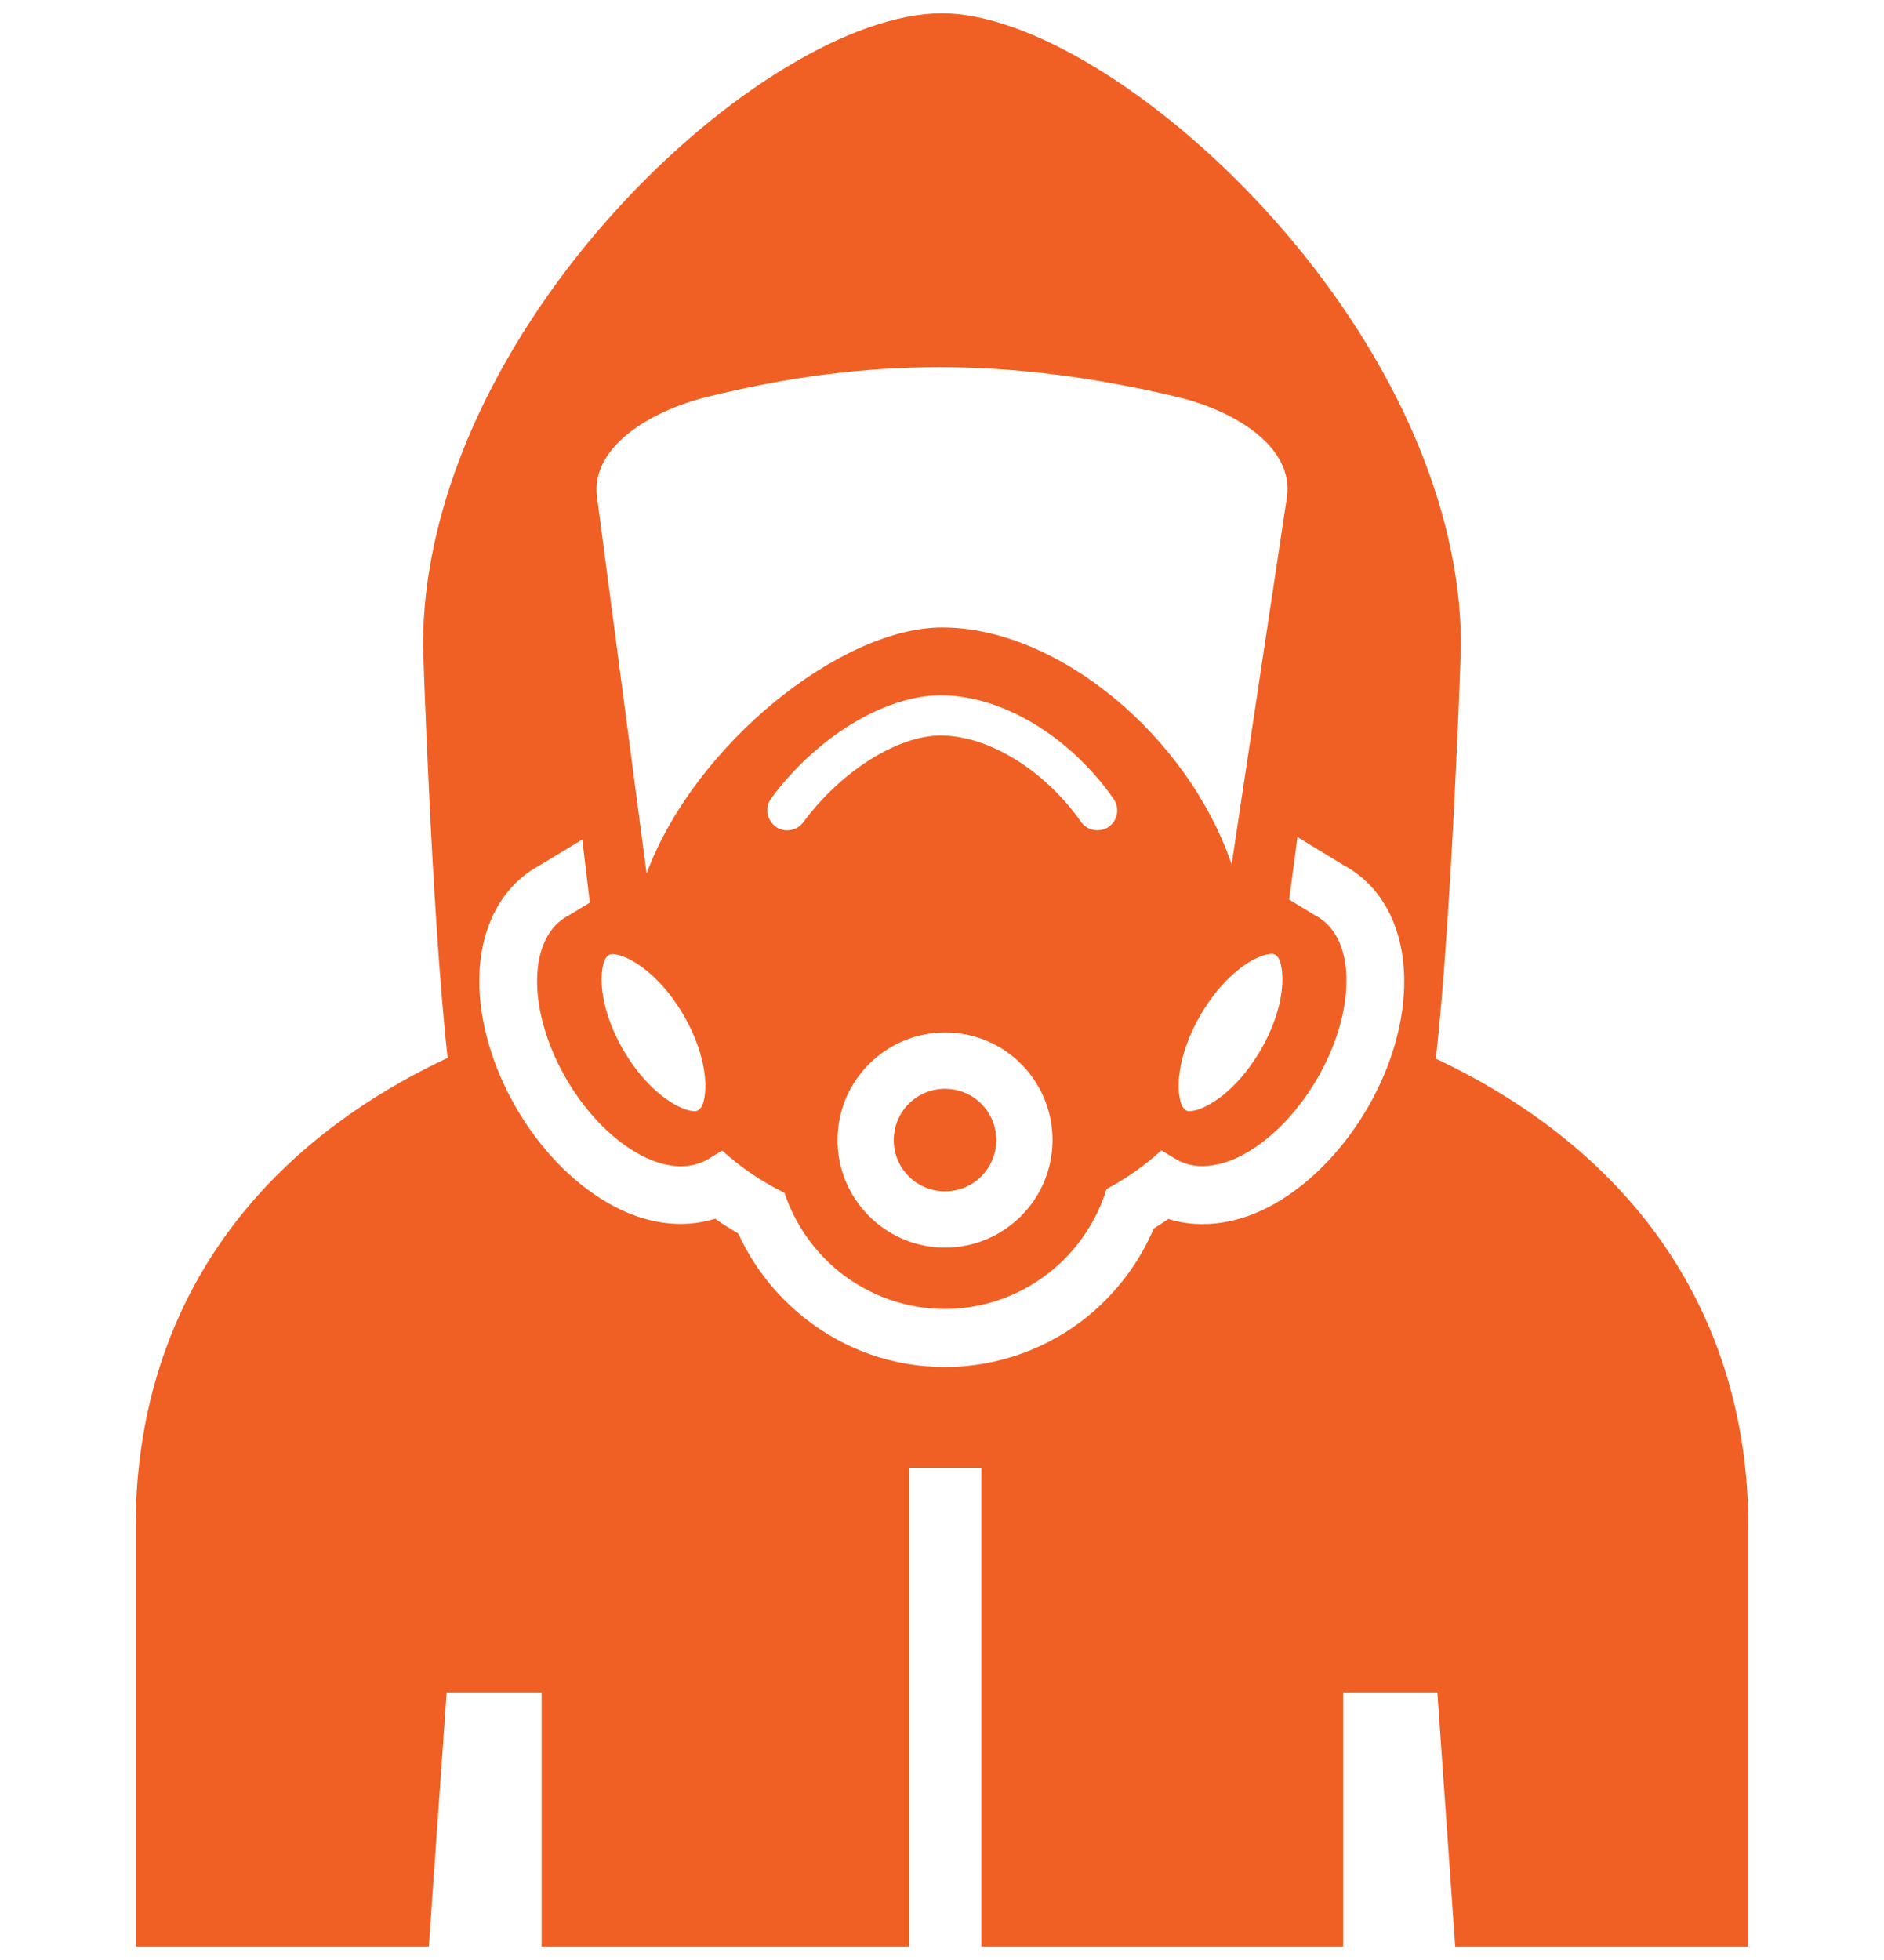 <?xml version="1.0" encoding="utf-8"?>
<!-- Generator: Adobe Illustrator 28.3.0, SVG Export Plug-In . SVG Version: 6.00 Build 0)  -->
<svg version="1.1" xmlns="http://www.w3.org/2000/svg" xmlns:xlink="http://www.w3.org/1999/xlink" x="0px" y="0px" width="75px"
	 height="78px" viewBox="0 0 75 78" style="enable-background:new 0 0 75 78;" xml:space="preserve">
<style type="text/css">
	.st0{display:none;}
	.st1{display:inline;}
	.st2{fill:#F06024;}
	.st3{display:inline;fill:#F06024;}
</style>
<g id="Layer_1" class="st0">
	<g class="st1">
		<path class="st2" d="M20.19,73.77l0.8-14.44l-3.7-6.19c0,0.02-2.01,13.56-2.01,13.56C14.2,74.38,20.19,73.77,20.19,73.77z"/>
		<path class="st2" d="M48.97,15.32c3.51-2.89,4.01-8.08,1.11-11.58c-2.89-3.51-8.07-4-11.58-1.12c-3.51,2.89-4,8.08-1.12,11.58
			C40.28,17.71,45.46,18.21,48.97,15.32z"/>
		<path class="st2" d="M45.35,28.48c3.98,4.64,7.33,6.34,9.55,8.16c1.7,1.4,1.21,4.05-0.33,5.41c-3.55,3.13-10.85-2.68-14.17-5.47
			c-2.07-1.75-3.89-3.97-5.29-5.91l-5.32,8.18H15.22c0.39-3.78,2.19-10.95,9.79-19.15c5.21-5.62,12.79-4.3,15.1,0.86
			C41.29,22.88,43.22,25.99,45.35,28.48z"/>
		<path class="st2" d="M51.94,45.49c-3.49-0.04-7.37-2.8-8.88-3.59H0.63v5.36h16.71l7.22,10.77l-0.69,13.2
			c-0.14,3.42,0.72,5.88,3.85,6.25c3.76,0.45,4.82-2.09,5.11-4.9l2.16-16.22c0.14-1.37-0.2-2.74-0.95-3.9l-3-5.19h43.4v-5.36H57.97
			C57.3,43.13,55.85,45.53,51.94,45.49z"/>
	</g>
</g>
<g id="Layer_2" class="st0">
	<g class="st1">
		<path class="st2" d="M63.14,14.72H49.64c-0.75,0-1.35,0.6-1.35,1.35v1.35h-8.1c-1.49,0-2.7,1.21-2.7,2.7c0,1.49,1.21,2.7,2.7,2.7
			h8.1v1.35c0,0.75,0.6,1.35,1.35,1.35h13.49c0.75,0,1.35-0.6,1.35-1.35v-8.1C64.49,15.32,63.88,14.72,63.14,14.72z"/>
		<path class="st2" d="M72.58,55.2H59.09c-0.75,0-1.35,0.6-1.35,1.35v1.35h-8.1c-1.49,0-2.7,1.21-2.7,2.7c0,1.49,1.21,2.7,2.7,2.7
			h8.1v1.35c0,0.75,0.6,1.35,1.35,1.35h13.49c0.75,0,1.35-0.6,1.35-1.35v-8.1C73.93,55.8,73.33,55.2,72.58,55.2z"/>
		<path class="st2" d="M25.36,37.66h-8.1v-1.35c0-0.75-0.6-1.35-1.35-1.35H2.42c-0.75,0-1.35,0.6-1.35,1.35v8.1
			c0,0.75,0.6,1.35,1.35,1.35h13.49c0.75,0,1.35-0.6,1.35-1.35v-1.35h8.1c1.49,0,2.7-1.21,2.7-2.7
			C28.05,38.86,26.85,37.66,25.36,37.66z"/>
		<path class="st2" d="M40.2,26.86c-3.25,0-5.97-2.31-6.6-5.37c-5.34,0.28-9.59,4.68-9.59,10.09c0,0.85,0.05,1.5,0.14,2.02h1.21
			c3.72,0,6.75,3.03,6.75,6.75c0,3.72-3.03,6.75-6.75,6.75h-2.7c0,3.73,3.02,6.75,6.75,6.75c8.1,0,14.84-12.82,14.84-22.26
			c0-1.71-0.43-3.31-1.17-4.72H40.2z"/>
		<path class="st2" d="M20,32.83c-0.02-0.39-0.04-0.79-0.04-1.25c0-7.78,6.3-14.1,14.06-14.16c1.04-2.38,3.42-4.05,6.18-4.05H45
			c0.92-1.58,2.6-2.66,4.55-2.69c-3.99-3.36-9.13-5.4-14.75-5.4C22.87,5.26,13.25,14.39,12.01,25.6c-0.2,1.81-0.18,3.59,0.02,5.31
			h3.88C17.56,30.91,19.01,31.67,20,32.83z"/>
		<path class="st2" d="M42.9,60.59c0-3.72,3.03-6.75,6.75-6.75h2.58c3.53-7.63,5.31-16.45,5.49-24.29h-8.07
			c-0.54,0-1.06-0.09-1.55-0.24c0.12,0.74,0.2,1.49,0.2,2.26c0,10.47-7.53,26.31-18.89,26.31c-3.32,0-6.3-1.51-8.28-3.88
			c-0.84-1.01-2.13-1.52-3.44-1.51c-1.84,0-3.44,1.24-3.95,3.01c-0.34,1.19-0.53,2.44-0.53,3.74c0,7.45,6.04,13.49,13.49,13.49
			c7.36,0,13.3-2.98,17.94-7.65C43.57,63.89,42.9,62.32,42.9,60.59z"/>
	</g>
</g>
<g id="Layer_5" class="st0">
	<g class="st1">
		<path class="st2" d="M22.24,76.16c0.54,0.54,1.29,0.88,2.12,0.88h26.36c0.82,0,1.57-0.33,2.12-0.88c0.54-0.55,0.88-1.3,0.88-2.12
			v-3.88h1.31c1.13,0,2.1,0.63,2.61,1.55c2.54-0.37,4.5-2.53,4.5-5.18c0-2.9-2.35-5.25-5.26-5.25h-3.16v-5.26c0-1.66-1.35-3-3-3
			h-20.4v18.43h-3.6V53.01h-2.36c-1.66,0-3,1.35-3,3v5.26h-3.16c-2.9,0-5.26,2.35-5.26,5.25c0,2.65,1.96,4.81,4.5,5.18
			c0.51-0.92,1.48-1.55,2.61-1.55h1.31v3.88C21.36,74.86,21.69,75.61,22.24,76.16z"/>
		<path class="st2" d="M18.52,44.03c0.48-0.87,1.4-1.46,2.47-1.46h1.23v3.66c0,0.79,0.32,1.5,0.83,2.01c0.51,0.51,1.22,0.83,2,0.83
			h24.97c0.78,0,1.49-0.32,2-0.83c0.52-0.51,0.84-1.22,0.84-2.01v-3.66h1.23c1.06,0,1.98,0.59,2.46,1.46
			c2.4-0.35,4.25-2.39,4.25-4.89c0-2.74-2.22-4.96-4.96-4.96h-2.99v-4.97c0-1.56-1.28-2.84-2.84-2.84H30.69v17.66h-3.6V26.37h-2.04
			c-1.57,0-2.84,1.27-2.84,2.84v4.97h-2.99c-2.74,0-4.97,2.23-4.97,4.96C14.26,41.64,16.11,43.68,18.52,44.03z"/>
		<path class="st2" d="M27.72,17.44V1.07h-1.97c-1.47,0-2.67,1.19-2.67,2.67v4.67h-2.81c-2.58,0-4.67,2.09-4.67,4.67
			c0,2.35,1.74,4.28,4,4.6c0.46-0.82,1.32-1.38,2.32-1.38h1.16v3.45c0,0.74,0.3,1.4,0.78,1.89c0.48,0.48,1.15,0.78,1.89,0.78h23.57
			c0.73,0,1.4-0.3,1.88-0.78c0.48-0.48,0.79-1.15,0.79-1.89v-3.45h1.16c1,0,1.87,0.56,2.32,1.38c2.26-0.33,4-2.25,4-4.6
			c0-2.58-2.09-4.67-4.67-4.67h-2.81V3.74c0-1.47-1.2-2.67-2.67-2.67H31.32v16.36H27.72z"/>
	</g>
</g>
<g id="Layer_3" class="st0">
	<path class="st3" d="M73.28,47.65l-15.23-8.68l15.23-8.68c0.39-0.22,0.53-0.73,0.31-1.12L64.31,12.9c-0.22-0.39-0.73-0.53-1.12-0.3
		l-15.53,8.85V3.57c0-0.46-0.37-0.82-0.82-0.82H28.1c-0.46,0-0.83,0.36-0.83,0.82v17.87l-15.53-8.85c-0.4-0.23-0.9-0.09-1.13,0.31
		L1.35,29.18c-0.22,0.39-0.08,0.9,0.31,1.12l15.23,8.68L1.66,47.65c-0.39,0.22-0.53,0.73-0.31,1.12l9.27,16.27
		c0.23,0.4,0.73,0.54,1.13,0.32l15.53-8.85v17.88c0,0.45,0.37,0.82,0.83,0.82h18.74c0.46,0,0.82-0.37,0.82-0.82V56.51l15.53,8.85
		c0.39,0.22,0.9,0.09,1.12-0.3l9.28-16.28C73.81,48.37,73.67,47.87,73.28,47.65z M39.27,13.99c1.4,0,2.54,1.14,2.54,2.56l-0.13,5.91
		c-1.19-1.29-2.9-2.09-4.88-2.25l-0.09-3.66C36.72,15.14,37.86,13.99,39.27,13.99z M29.38,27.66c0-3.63,2.94-5.7,5.97-5.98
		c0.49-0.04,0.98-0.03,1.47,0.02c1.82,0.19,3.5,1.03,4.41,2.61c0.91,1.58-0.55,3.86-2.98,2.16c-0.87-0.6-2.47-0.68-3.04-0.42
		c-1.1,0.47-2.03,1.48-1.82,2.73c0.15,0.9,0.81,1.6,2.16,2.31l0.1,4.62C32.4,34.3,29.38,32.36,29.38,27.66z M41.56,28.05l-0.09,4.27
		L41.43,34l-0.09,4.36l-0.05,2.07l-0.08,3c-0.71,0.65-3.48,2.75-3.84,2.98l-0.2-8.64l-0.03-1.61l-0.1-4.36l-0.04-1.64l-0.05-2.7
		c0.18,0.04,0.31,0.09,0.37,0.14c0.82,0.67,1.67,1.02,2.53,1.02C40.48,28.62,41.06,28.4,41.56,28.05z M40.74,65.66
		c0,0.4-0.16,0.77-0.42,1.05c-0.27,0.26-0.64,0.43-1.04,0.43c-0.82,0-1.48-0.65-1.48-1.47c0,0-0.09-9.02-0.09-9.13
		c0-2.44,1.5-3.69,3.35-4.91L40.74,65.66z M42.19,65.91c0-0.07,0.04-1.47,0.04-1.47c0.71,0.49,1.87,1.64,1.91,1.9
		C44.03,66.63,43.36,66.35,42.19,65.91z M42.21,49.04c-0.49,0.31-3.81,2.39-4.7,3.65c-0.71,1-1.38,2.32-1.4,3.87l0.11,5.1
		c-1.63-1.88-2.69-4.31-2.69-7.28c0-2.01,1.39-4.16,2.89-5.41c1.74-1.43,6.81-4.4,7.03-6.47c0.11-1.02-0.16-2.12-0.68-2.81l0.1-4.69
		c2.46,1.61,4.32,3.83,4.29,6.88C47.13,44.47,45.03,47.26,42.21,49.04z"/>
</g>
<g id="Layer_4" class="st0">
	<g class="st1">
		<path class="st2" d="M11.88,1.68c-0.29,0.09-0.5,0.34-0.54,0.64l-1.12,9.34L3,12.35c-0.28,0.03-0.52,0.21-0.63,0.47
			c-0.11,0.26-0.06,0.56,0.13,0.79l4.93,5.74l-4.36,6.68c-0.16,0.25-0.17,0.57-0.01,0.82c0.14,0.22,0.38,0.36,0.67,0.36c0,0,0,0,0,0
			l7.95,0.01c-0.12-0.19-0.26-0.38-0.36-0.58c-0.36-0.73-0.58-1.49-0.68-2.28l-3.38-0.04l3.11-4.77c0.18-0.28,0.16-0.65-0.05-0.9
			l-3.24-3.95l4.94-0.55c0.35-0.04,0.62-0.3,0.67-0.65l0.91-6.34l4.22,4.84c0.23,0.27,0.64,0.35,0.96,0.17l4.5-2.56l0.1,2.35
			l2.76-1.6L26.1,6.22c0-0.27-0.15-0.53-0.4-0.66c-0.23-0.13-0.52-0.13-0.75,0.01l-6.13,3.56l-6.14-7.21
			C12.44,1.62,12.08,1.58,11.88,1.68z"/>
		<path class="st2" d="M33.12,9.85l-17.22,10c-2.01,1-2.84,3.44-1.84,5.45c0.67,1.36,2,2.18,3.42,2.26
			c-1.71,1.03-3.23,2.19-4.48,3.51c-4.23,4.49-3.03,9.91,1.05,14.87l9.09,9.22l0.48,16.46c0.2,2.53,1.54,4.41,4.57,4.41
			c3.03,0,4.51-1.57,4.57-4.41c0,0,0.62-13.03,0.8-18.07c0.04-1.26-0.58-2.8-1.22-3.89c-1.55-2.66-5.95-9.57-5.95-9.57
			s6.41-1.78,16.4-2.4c0,0,1.24,6.14,1.67,8.3c0.2,1.01,0.44,2.01,1.12,2.78l9.98,10.25c1.47,1.58,3.52,1.94,5.4,0.43
			c1.92-1.55,1.87-3.5,0.38-5.44l-8.02-9.97l0.07-11.71c0.01-2.92-1.02-7.01-2.73-9.08c-3.77-4.56-13.39-13.05-13.39-13.05
			C35.88,9.16,34.16,9.27,33.12,9.85z M23.56,24.72l9.94-5.94l2.51,3.19C31.81,22.42,27.48,23.31,23.56,24.72z"/>
		<path class="st2" d="M63.39,17.5c-4.97,0-8.99,4.03-8.99,8.99c0,4.96,4.03,8.99,8.99,8.99c4.96,0,8.99-4.03,8.99-8.99
			C72.38,21.53,68.36,17.5,63.39,17.5z"/>
		<path class="st2" d="M20.39,68.44l-0.35-11.96l-4.76-4.82l-3.97,15.05c-0.52,2.48,0.23,4.68,3.14,5.52
			C18.57,73.42,19.78,70.67,20.39,68.44z"/>
	</g>
</g>
<g id="Layer_6" class="st0">
	<g class="st1">
		<path class="st2" d="M21.18,32.05c-5.71,1.6-10.53,7.07-12.21,14.07c-1.8,7.52-1.91,16.5-1.91,16.5l16.37-0.74
			C21.7,54.28,20.06,43.37,21.18,32.05z"/>
		<path class="st2" d="M43.54,35.27l-7.31,7.5l-8.79-9.02c1.58,5.86,5.33,18.01,10.52,24.45c-3.63,1.21-7.58,2.56-10.97,3.77
			c-9.16,3.27-6.41,13.56,2.86,11.98c0.55-0.09,1.09-0.2,1.63-0.3C33.86,70.22,39.97,60.72,43.54,35.27z"/>
		<path class="st2" d="M65.91,50.6c-1.05-3.14-2.37-5.91-3.76-8.32c-1.21-2.73-2.87-5.06-4.85-6.85c-1.95-2.27-3.62-3.75-4.5-4.47
			c1.04,6.7,2.75,22.08-0.55,36.73c4.19-1.69,7.76-3.45,10.74-5.08C67.93,59.91,66.7,52.95,65.91,50.6z"/>
		<path class="st2" d="M36.23,27.49c7.42,0,13.43-6.01,13.43-13.43c0-7.42-6.01-13.43-13.43-13.43c-7.42,0-13.43,6.01-13.43,13.43
			C22.8,21.48,28.82,27.49,36.23,27.49z"/>
		<path class="st2" d="M41.06,75.79C52.61,72.28,52.4,68.3,52.4,68.3c-7.62,4.42-21.56,6.44-21.56,6.44S29.31,79.37,41.06,75.79z"/>
	</g>
</g>
<g id="Layer_7">
	<g>
		<path class="st2" d="M57.16,42.13c0.65-5.79,1-16.42,1-16.42c0-12.65-13.83-25.18-20.66-25.18c-7.09,0-20.66,12.54-20.66,25.18
			c0,0,0.34,10.65,0.98,16.39C9.46,46.03,5.4,52.77,5.4,60.78v16.69h11.67l0.71-10.11h3.78v10.11h14.63V58.41h2.88v19.06h14.4V67.36
			h3.75l0.71,10.11H69.6V60.78C69.6,52.85,65.54,46.09,57.16,42.13z M28.17,15.79c6.32-1.57,12.05-1.57,18.67,0
			c2.39,0.57,4.68,2.03,4.39,4l-2.2,14.61c-1.76-5.15-6.95-9.43-11.52-9.43c-4.04,0-9.86,4.66-11.77,9.79L23.77,19.8
			C23.49,17.85,25.78,16.38,28.17,15.79z M51.05,38.96c0.01,1.76-1.34,4.09-2.87,4.97c-0.43,0.25-0.71,0.29-0.84,0.29
			c-0.38,0-0.42-0.76-0.42-1c0-1.76,1.34-4.08,2.87-4.97c0.44-0.25,0.72-0.29,0.85-0.29C51.02,37.96,51.05,38.72,51.05,38.96z
			 M37.45,29.27c-1.72,0-3.97,1.42-5.47,3.45c-0.26,0.35-0.76,0.43-1.11,0.17c-0.35-0.26-0.43-0.76-0.17-1.12
			c1.81-2.45,4.53-4.1,6.75-4.1c2.43,0,5.13,1.62,6.88,4.12c0.25,0.36,0.17,0.86-0.19,1.11c-0.14,0.1-0.3,0.14-0.46,0.14
			c-0.25,0-0.5-0.12-0.65-0.34C41.59,30.65,39.35,29.27,37.45,29.27z M41.9,45.37c0,2.36-1.92,4.28-4.28,4.28
			c-2.36,0-4.28-1.92-4.28-4.28c0-2.36,1.92-4.28,4.28-4.28C39.98,41.08,41.9,43,41.9,45.37z M28.08,43.22c0,0.23-0.03,1-0.42,1
			c-0.13,0-0.41-0.04-0.84-0.29c-1.54-0.89-2.88-3.21-2.87-4.97c0-0.23,0.03-0.99,0.42-0.99c0.13,0,0.41,0.04,0.84,0.29
			C26.74,39.14,28.08,41.46,28.08,43.22z M50.82,47.86c-1.43,0.84-2.98,1.07-4.31,0.65c-0.19,0.13-0.38,0.26-0.58,0.38
			c-0.57,1.34-1.46,2.53-2.6,3.47c-1.61,1.32-3.64,2.04-5.71,2.04c-2.04,0-3.97-0.67-5.58-1.94c-1.15-0.91-2.05-2.06-2.65-3.37
			c-0.32-0.19-0.63-0.38-0.92-0.59c-1.35,0.42-2.85,0.2-4.29-0.64c-2.92-1.69-5.11-5.5-5.1-8.85c0.01-2.1,0.89-3.77,2.43-4.59
			l1.67-1.01l0.3,2.51l-0.84,0.51c-0.77,0.39-1.25,1.29-1.26,2.59c-0.01,2.52,1.76,5.58,3.95,6.85c1.12,0.65,2.11,0.68,2.82,0.28
			l0.6-0.36c0.73,0.66,1.56,1.23,2.48,1.68c0.42,1.27,1.21,2.37,2.23,3.18c1.15,0.9,2.59,1.44,4.15,1.44c1.61,0,3.09-0.57,4.25-1.52
			c1.02-0.83,1.79-1.96,2.19-3.25c0.8-0.43,1.53-0.94,2.18-1.54l0.6,0.36c0.91,0.53,2.05,0.18,2.82-0.28
			c2.19-1.28,3.96-4.33,3.95-6.85c0-1.31-0.49-2.2-1.26-2.59l-1.02-0.62l0.33-2.49l1.82,1.11c1.54,0.82,2.42,2.49,2.43,4.59
			C55.93,42.35,53.74,46.15,50.82,47.86z"/>
		<path class="st2" d="M37.62,43.33c-1.13,0-2.04,0.91-2.04,2.04s0.91,2.04,2.04,2.04c1.13,0,2.04-0.91,2.04-2.04
			S38.75,43.33,37.62,43.33z"/>
	</g>
</g>
</svg>
